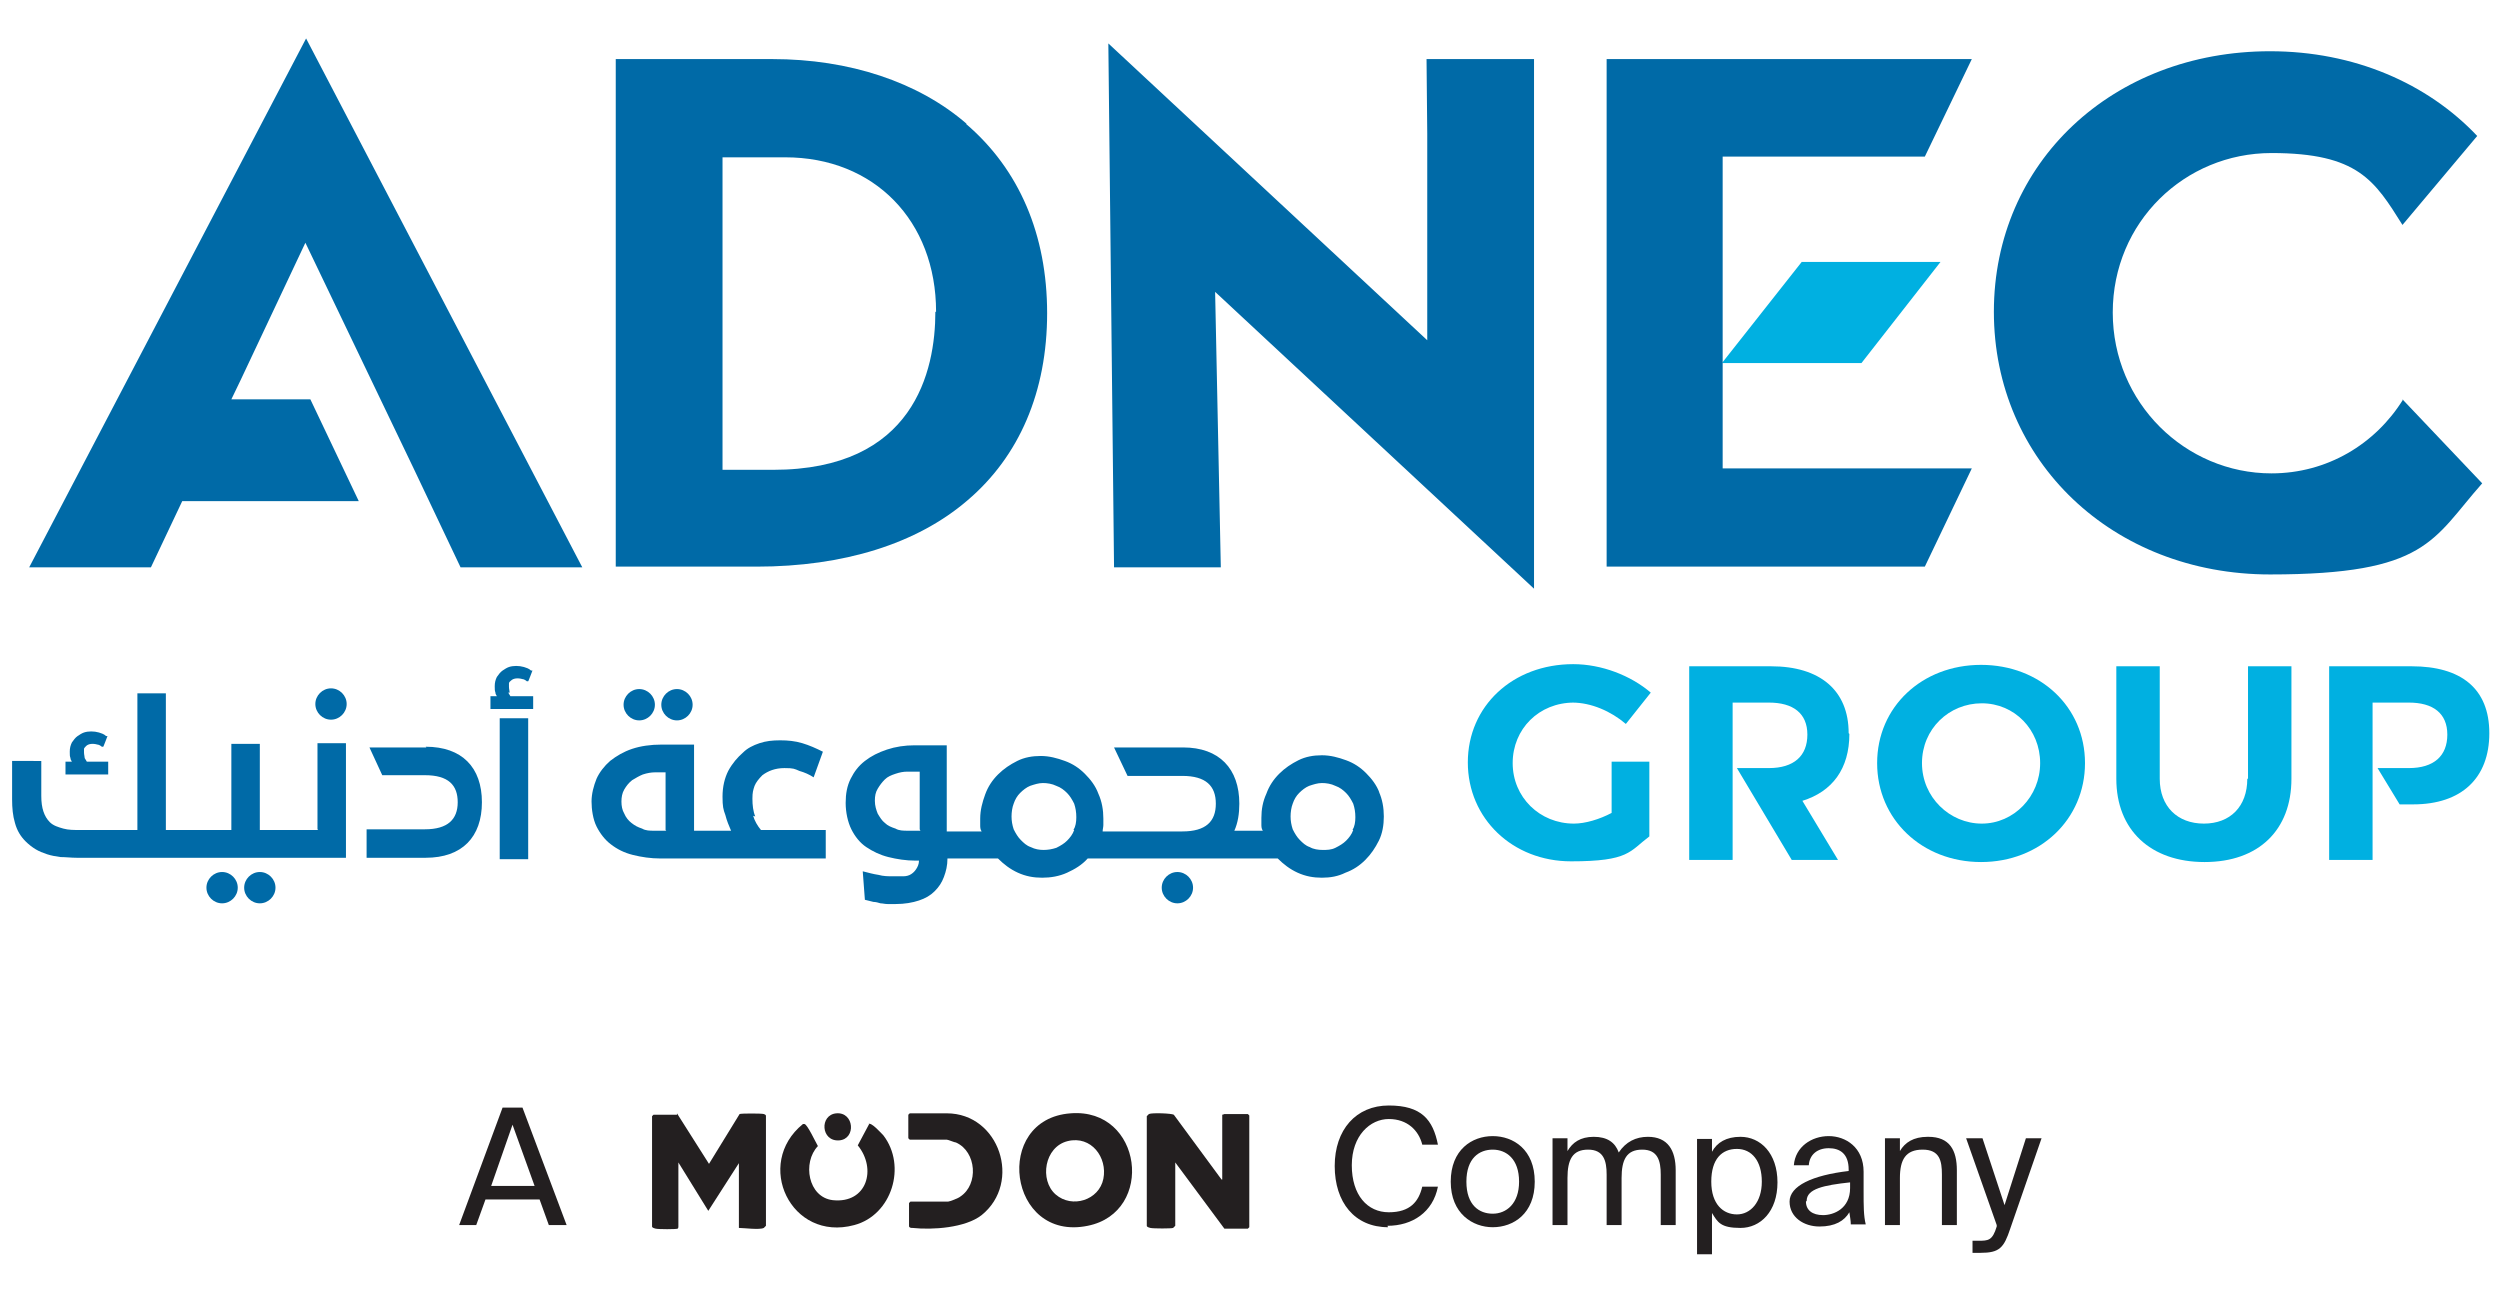 <?xml version="1.0" encoding="UTF-8"?>
<svg id="Layer_1" data-name="Layer 1" xmlns="http://www.w3.org/2000/svg" version="1.1" viewBox="0 0 351.2 181.5">
  <defs>
    <style>
      .cls-1 {
        fill: #006aa7;
      }

      .cls-1, .cls-2, .cls-3 {
        stroke-width: 0px;
      }

      .cls-2 {
        fill: #231f20;
      }

      .cls-3 {
        fill: #00b0e1;
      }
    </style>
  </defs>
  <polygon class="cls-3" points="272.6 36.8 253.1 36.8 241.9 51 261.5 51 272.6 36.8"/>
  <polygon class="cls-1" points="225.7 8.3 225.7 79.6 270.4 79.6 277 65.8 242 65.8 242 22 270.4 22 277 8.3 225.7 8.3"/>
  <path class="cls-1" d="M131.4,43.8c0,8.3-3,22.2-22.8,22.2h-7.1V22.1h8.8c12.5,0,21.2,8.9,21.2,21.7M135.8,17.4c-6.8-5.9-16.5-9.1-27.3-9.1h-22v71.3h19.8c12.2,0,22.5-3.2,29.6-9.3,7.3-6.2,11.2-15.3,11.2-26.3s-3.9-20.2-11.4-26.6"/>
  <polygon class="cls-1" points="43 5.4 4.1 79.7 21.2 79.7 25.6 70.4 50.4 70.4 43.6 56.1 32.5 56.1 33.8 53.4 42.9 34.1 58.2 66 64.7 79.7 81.8 79.7 43 5.4"/>
  <path class="cls-1" d="M337.6,56.1c-3.9,6.3-10.7,10.4-18.5,10.4-12.1,0-22.3-9.9-22.3-22.6s10.1-22.4,22.3-22.4,14.5,3.9,18.4,10.1l10.5-12.5c-7-7.4-17.3-11.9-29.1-11.9-22.1,0-38.8,15.6-38.8,36.6s16.7,36.9,38.8,36.9,22.8-4.9,29.8-12.8l-11.2-11.8Z"/>
  <polygon class="cls-1" points="215.5 82.7 215.5 8.3 200.4 8.3 200.5 18.8 200.5 47.8 155.7 6.1 156.5 79.7 171.5 79.7 170.7 41 215.5 82.7"/>
  <path class="cls-3" d="M220.9,98.7c2.6,0,5.4,1.2,7.5,3l3.5-4.4c-2.8-2.4-6.9-4-10.9-4-8.5,0-14.8,5.9-14.8,13.8s6.3,13.9,14.5,13.9,8.2-1.4,11-3.5v-10.5h-5.3v7.2c-1.7.9-3.7,1.5-5.3,1.5-4.8,0-8.6-3.7-8.6-8.5s3.7-8.5,8.6-8.5"/>
  <path class="cls-3" d="M278.3,93.4c-8.3,0-14.6,5.9-14.6,13.8s6.3,13.9,14.6,13.9,14.6-6,14.6-13.9-6.3-13.8-14.6-13.8M278.4,115.7c-4.5,0-8.4-3.7-8.4-8.5s3.8-8.4,8.4-8.4,8.2,3.7,8.2,8.4-3.7,8.5-8.2,8.5"/>
  <path class="cls-3" d="M315.7,109.4c0,3.9-2.4,6.3-6.1,6.3s-6.2-2.4-6.2-6.3v-15.8h-6.1v15.8c0,7.2,4.8,11.7,12.4,11.7s12.2-4.5,12.2-11.7v-15.8h-6.1v15.8Z"/>
  <path class="cls-3" d="M338.7,93.6h-11.5v27.2h6.1v-22.1h5.1c3.4,0,5.4,1.5,5.4,4.5s-1.9,4.7-5.4,4.7h-4.4l3.1,5.1c.4,0,1.8,0,1.9,0,6.8,0,10.7-3.7,10.7-10s-4-9.4-10.9-9.4"/>
  <path class="cls-3" d="M259.7,103c0-6-4-9.4-10.9-9.4h-11.5v27.2h6.1v-22.1h5.1c3.4,0,5.4,1.5,5.4,4.5s-1.9,4.7-5.4,4.7h-4.5s7.7,12.9,7.7,12.9h6.5l-5-8.3c4.2-1.3,6.6-4.5,6.6-9.4"/>
  <path class="cls-1" d="M59.9,105h-8l1.8,3.9h6c3.3,0,4.6,1.4,4.6,3.8s-1.4,3.8-4.6,3.8h-8.2v4h8.3c5.1,0,7.9-2.9,7.9-7.8s-2.8-7.8-7.9-7.8"/>
  <rect class="cls-1" x="70.2" y="100.9" width="4" height="19.8"/>
  <path class="cls-1" d="M106.1,114.7c-.3-.7-.4-1.6-.4-2.5s.1-1.2.3-1.8c.2-.5.6-1,1.1-1.5.8-.6,1.8-1,3.1-1s1.4.1,2.1.4c.7.2,1.4.5,2,.9l1.3-3.6c-1-.5-1.9-.9-2.9-1.2-1-.3-2-.4-3.1-.4s-2,.1-2.9.4c-.9.3-1.7.7-2.3,1.3-.8.7-1.5,1.5-2.1,2.6-.5,1-.8,2.2-.8,3.6s.1,1.8.4,2.6c.2.8.5,1.5.8,2.2h-5.2v-12.1h-4.6c-1.5,0-2.9.2-4.1.6-1.2.4-2.2,1-3.1,1.7-.8.7-1.5,1.6-1.9,2.5-.4,1-.7,2.1-.7,3.2s.2,2.5.7,3.5c.5,1,1.2,1.9,2,2.5.9.7,1.9,1.2,3.1,1.5,1.2.3,2.5.5,3.9.5h23.2v-4h-9.1c-.5-.6-.9-1.3-1.1-2M93.6,116.7h-1.7c-.6,0-1.2,0-1.7-.3-.6-.2-1-.4-1.5-.8-.4-.3-.8-.8-1-1.3-.3-.5-.4-1.1-.4-1.7s.1-1.2.4-1.7c.3-.5.6-.9,1.1-1.3.5-.3,1-.6,1.5-.8.6-.2,1.2-.3,1.7-.3h1.5v8.1Z"/>
  <path class="cls-1" d="M193.8,111.4c-.4-1.1-1.1-2-1.9-2.8-.8-.8-1.7-1.4-2.8-1.8-1.1-.4-2.2-.7-3.4-.7s-2.3.2-3.3.7c-1,.5-1.9,1.1-2.7,1.9-.8.8-1.4,1.7-1.8,2.8-.5,1.1-.7,2.2-.7,3.4s0,.6,0,.9c0,.3,0,.6.2.9h-2.2s-1.8,0-1.8,0c0,0,0,0,0,0,.5-1.1.7-2.4.7-3.8,0-4.9-2.8-7.9-7.9-7.9h-9.7l1.9,4h7.7c3.3,0,4.7,1.4,4.7,3.9s-1.4,3.9-4.7,3.9h-9.6s-1.6,0-1.6,0c0-.3.1-.6.1-.9,0-.3,0-.6,0-.9,0-1.2-.2-2.4-.7-3.5-.4-1.1-1.1-2-1.9-2.8-.8-.8-1.7-1.4-2.8-1.8-1.1-.4-2.2-.7-3.4-.7s-2.3.2-3.3.7c-1,.5-1.9,1.1-2.7,1.9-.8.8-1.4,1.7-1.8,2.8-.4,1.1-.7,2.2-.7,3.4s0,.6,0,.9c0,.3,0,.6.2.9h-4.9v-12.1s-4.5,0-4.5,0c-1.4,0-2.7.2-3.9.6-1.2.4-2.2.9-3.1,1.6-.9.7-1.5,1.5-2,2.5-.5,1-.7,2.1-.7,3.4s.3,2.7.8,3.7c.5,1,1.2,1.9,2.1,2.5.9.6,1.9,1.1,3.1,1.4,1.2.3,2.5.5,3.8.5h.5c0,.5-.2.9-.4,1.2-.2.3-.4.5-.7.7-.3.2-.7.3-1.1.3-.4,0-.9,0-1.5,0s-1.3,0-2-.2c-.7-.1-1.4-.3-2.2-.5l.3,4,1.2.3c.3,0,.7.1,1,.2.3,0,.6.1,1,.1.3,0,.7,0,1.1,0,1.3,0,2.4-.2,3.3-.5.9-.3,1.6-.7,2.2-1.3.6-.6,1-1.2,1.3-2,.3-.8.5-1.6.5-2.6h7.1c.8.8,1.7,1.5,2.8,2,1.1.5,2.2.7,3.4.7s2.4-.2,3.5-.7c1.1-.5,2.1-1.1,2.9-2h13.4s0,0,0,0h8.4s4.9,0,4.9,0c.8.8,1.7,1.5,2.8,2,1.1.5,2.2.7,3.4.7s2.3-.2,3.3-.7c1.1-.4,2-1,2.8-1.8.8-.8,1.4-1.7,1.9-2.7.5-1,.7-2.2.7-3.4s-.2-2.4-.7-3.5M129.3,116.7h-1.7c-.7,0-1.3,0-1.8-.3-.6-.2-1.1-.4-1.5-.8-.4-.3-.7-.8-1-1.3-.2-.5-.4-1.1-.4-1.8s.1-1.2.4-1.7c.3-.5.6-.9,1-1.3.4-.4.9-.6,1.5-.8.6-.2,1.1-.3,1.7-.3h1.7v8.1ZM150.9,116.6c-.2.6-.6,1.1-1,1.5-.4.4-.9.7-1.5,1-.6.2-1.2.3-1.8.3s-1.2-.1-1.8-.4c-.6-.2-1-.6-1.4-1-.4-.4-.7-.9-1-1.5-.2-.6-.3-1.2-.3-1.8s.1-1.3.3-1.8c.2-.6.5-1.1.9-1.5.4-.4.9-.8,1.4-1,.6-.2,1.2-.4,1.8-.4s1.3.1,1.9.4c.6.2,1.1.6,1.5,1,.4.4.7.9,1,1.5.2.6.3,1.2.3,1.9s-.1,1.3-.4,1.8M190.1,116.6c-.2.6-.6,1.1-1,1.5-.4.4-.9.7-1.5,1s-1.2.3-1.8.3-1.3-.1-1.8-.4c-.6-.2-1-.6-1.4-1-.4-.4-.7-.9-1-1.5-.2-.6-.3-1.2-.3-1.8s.1-1.3.3-1.8c.2-.6.5-1.1.9-1.5s.9-.8,1.4-1c.6-.2,1.2-.4,1.8-.4s1.3.1,1.9.4c.6.2,1.1.6,1.5,1,.4.4.7.9,1,1.5.2.6.3,1.2.3,1.9s-.1,1.3-.4,1.8"/>
  <path class="cls-1" d="M71.6,97.3c0-.2-.1-.5-.1-.8s0-.4,0-.5c0-.2.2-.3.3-.4.3-.3.9-.4,1.6-.2.2,0,.5.2.6.3h.2c0,.1.6-1.5.6-1.5h-.2c-.3-.3-.7-.4-1-.5-.7-.2-1.5-.2-2.1,0-.3.1-.6.3-.9.5-.3.2-.6.6-.8.9-.2.4-.3.8-.3,1.3s0,.6.1.9c0,.2.1.3.2.5h-.9v1.8h6v-1.8h-3.2c-.1-.2-.2-.3-.3-.5"/>
  <path class="cls-1" d="M165.4,122.5c-1.2,0-2.2,1-2.2,2.2s1,2.2,2.2,2.2,2.2-1,2.2-2.2-1-2.2-2.2-2.2"/>
  <path class="cls-1" d="M15.4,107h-3.2c-.1-.2-.2-.3-.3-.5,0-.2-.1-.5-.1-.8s0-.4,0-.5c0-.1.2-.3.3-.4.3-.3.9-.4,1.6-.2.2,0,.5.2.6.3h.2c0,.1.6-1.5.6-1.5h-.2c-.3-.3-.7-.4-1-.5-.7-.2-1.5-.2-2.1,0-.3.1-.6.3-.9.5-.3.2-.6.6-.8.9-.2.4-.3.8-.3,1.3s0,.6.1.9c0,.2.1.3.2.5h-.9v1.8h6v-1.8Z"/>
  <path class="cls-1" d="M36.5,122.5c-1.2,0-2.2,1-2.2,2.2s1,2.2,2.2,2.2,2.2-1,2.2-2.2-1-2.2-2.2-2.2"/>
  <path class="cls-1" d="M31.2,122.5c-1.2,0-2.2,1-2.2,2.2s1,2.2,2.2,2.2,2.2-1,2.2-2.2-1-2.2-2.2-2.2"/>
  <path class="cls-1" d="M95.1,101.2c1.2,0,2.2-1,2.2-2.2s-1-2.2-2.2-2.2-2.2,1-2.2,2.2,1,2.2,2.2,2.2"/>
  <path class="cls-1" d="M89.8,101.2c1.2,0,2.2-1,2.2-2.2s-1-2.2-2.2-2.2-2.2,1-2.2,2.2,1,2.2,2.2,2.2"/>
  <path class="cls-1" d="M46.5,96.7c-1.2,0-2.2,1-2.2,2.2s1,2.2,2.2,2.2,2.2-1,2.2-2.2-1-2.2-2.2-2.2"/>
  <path class="cls-1" d="M44.7,116.6h-8.2v-12.1h-4v12.1h-9.2v-19.2h-4v19.2h-8c-.9,0-1.7,0-2.4-.2-.7-.2-1.4-.4-1.9-.9-.4-.4-.7-.9-.9-1.5-.2-.6-.3-1.3-.3-2.2v-4.9H1.7v5.4c0,1.2.1,2.3.4,3.3.3,1.1.8,1.9,1.5,2.6.4.4.9.8,1.4,1.1.5.3,1,.5,1.6.7.6.2,1.2.3,1.9.4.7,0,1.5.1,2.3.1h37.8v-16.1h-4v12.1Z"/>
  <g>
    <path class="cls-2" d="M95.1,156.4l4.5,7.1,4.3-7c.2-.1,3.1-.1,3.4,0s.3.2.3.3v15.4s-.2.2-.3.3c-.6.3-2.8,0-3.5,0v-9.1l-4.3,6.7-4.2-6.8v9c0,.1,0,.2-.1.3-.2.1-2.7.1-3.1,0s-.5-.2-.5-.3v-15.5l.2-.2h3.3Z"/>
    <path class="cls-2" d="M171.7,165.7v-9.1c.1,0,.3-.1.3-.1h3.3l.2.2v15.7l-.2.2h-3.3l-6.9-9.3v8.9s-.2.2-.3.3c-.2.1-2.8.1-3.2,0s-.5-.2-.5-.3v-15.4s.2-.2.3-.3c.4-.2,3.2-.1,3.5.1l6.7,9.1Z"/>
    <path class="cls-2" d="M150.4,156.4c10.1-.8,11.9,13.9,2.4,15.8-11.2,2.3-13.4-15-2.4-15.8ZM148.3,167.8c2.3,2,6.1.8,6.7-2.2s-1.7-6.1-5-5.3c-3.3.8-4,5.5-1.7,7.5Z"/>
    <path class="cls-2" d="M122,157.9c.4-.3,1.8,1.3,2.1,1.6,3.3,4.3,1.2,11.2-4.1,12.6-8.9,2.4-14.1-8.6-7.2-14.2h.2c.4,0,1.6,2.6,1.9,3.1-2.2,2.3-1.4,7.2,2.1,7.6,4.8.5,6.2-4.4,3.5-7.7l1.6-3Z"/>
    <path class="cls-2" d="M128,156.4h5c7.4,0,10.6,9.7,4.9,14.3-2.3,1.8-6.9,2.1-9.7,1.8-.2,0-.4,0-.5-.2v-3.3l.2-.2h5.3c.2,0,1.5-.5,1.7-.7,2.6-1.7,2.3-6.3-.6-7.6-.2,0-1.1-.4-1.3-.4h-5.2l-.2-.2v-3.3l.2-.2Z"/>
    <path class="cls-2" d="M117.5,156.4c2.5-.2,2.8,3.6.4,3.8-2.6.2-2.8-3.6-.4-3.8Z"/>
  </g>
  <g>
    <path class="cls-2" d="M195,172.4c-4.7,0-7.5-3.5-7.5-8.6s3-8.5,7.6-8.5,6.2,2,6.9,5.5h-2.2c-.5-2-2.1-3.6-4.7-3.6s-5.2,2.3-5.2,6.5,2.2,6.6,5.2,6.6,4.2-1.5,4.7-3.6h2.2c-.7,3.6-3.6,5.5-7.1,5.5Z"/>
    <path class="cls-2" d="M209.7,172.4c-2.8,0-5.9-1.9-5.9-6.4s3-6.4,5.9-6.4,5.9,1.9,5.9,6.4-3,6.4-5.9,6.4ZM213.4,166c0-3.2-1.8-4.5-3.7-4.5s-3.7,1.2-3.7,4.5,1.8,4.5,3.7,4.5,3.7-1.4,3.7-4.5Z"/>
    <path class="cls-2" d="M218.1,172.1v-12.2h2.1v1.8c.7-1.2,1.8-2,3.7-2s3,.8,3.5,2.2c1-1.5,2.4-2.2,4.1-2.2,2.8,0,3.9,1.9,3.9,4.7v7.7h-2.1v-7.1c0-1.9-.4-3.5-2.6-3.5s-2.9,1.4-2.9,4v6.6h-2.1v-7.1c0-1.9-.4-3.5-2.6-3.5s-2.9,1.4-2.9,4v6.6h-2.1Z"/>
    <path class="cls-2" d="M240.5,161.8c.7-1.3,2-2.1,4-2.1,2.8,0,5.2,2.3,5.2,6.4s-2.4,6.4-5.2,6.4-3.2-.8-4-2.1v5.8h-2.1v-16.2h2.1v1.9ZM247.5,166c0-2.9-1.4-4.6-3.5-4.6s-3.6,1.4-3.6,4.6,1.7,4.6,3.6,4.6,3.5-1.7,3.5-4.6Z"/>
    <path class="cls-2" d="M259.7,164.6v-.3c0-2.2-1.2-3-2.8-3s-2.7.9-2.8,2.4h-2.1c.2-2.6,2.5-4.1,4.9-4.1s4.9,1.6,4.9,5v2.8c0,2,0,3.4.3,4.6h-2.1c0-.5-.1-1-.2-1.7-.7,1.2-2,2-4.2,2s-4.2-1.3-4.2-3.5,3.2-3.7,8.3-4.3ZM253.7,168.8c0,1.2.9,1.9,2.4,1.9s3.8-.9,3.8-3.8v-.8c-3.7.4-6.1.9-6.1,2.6Z"/>
    <path class="cls-2" d="M270.9,159.7c3,0,4,1.9,4,4.7v7.7h-2.1v-7.1c0-1.9-.3-3.5-2.7-3.5s-3.2,1.4-3.2,4v6.6h-2.1v-12.2h2.1v1.8c.7-1.2,1.9-2,3.9-2Z"/>
    <path class="cls-2" d="M282.4,172.6c-.9,2.7-1.5,3.4-4.2,3.4h-1.1v-1.7h.8c1.4,0,2,0,2.6-2v-.2c0,0-4.3-12.2-4.3-12.2h2.3l3.1,9.4,3-9.4h2.2l-4.4,12.7Z"/>
  </g>
  <path class="cls-2" d="M73.4,155.6l6.2,16.5h-2.5l-1.3-3.6h-7.6l-1.3,3.6h-2.4l6.1-16.5h2.7ZM75.1,166.6l-3.1-8.6-3,8.6h6.1Z"/>
</svg>